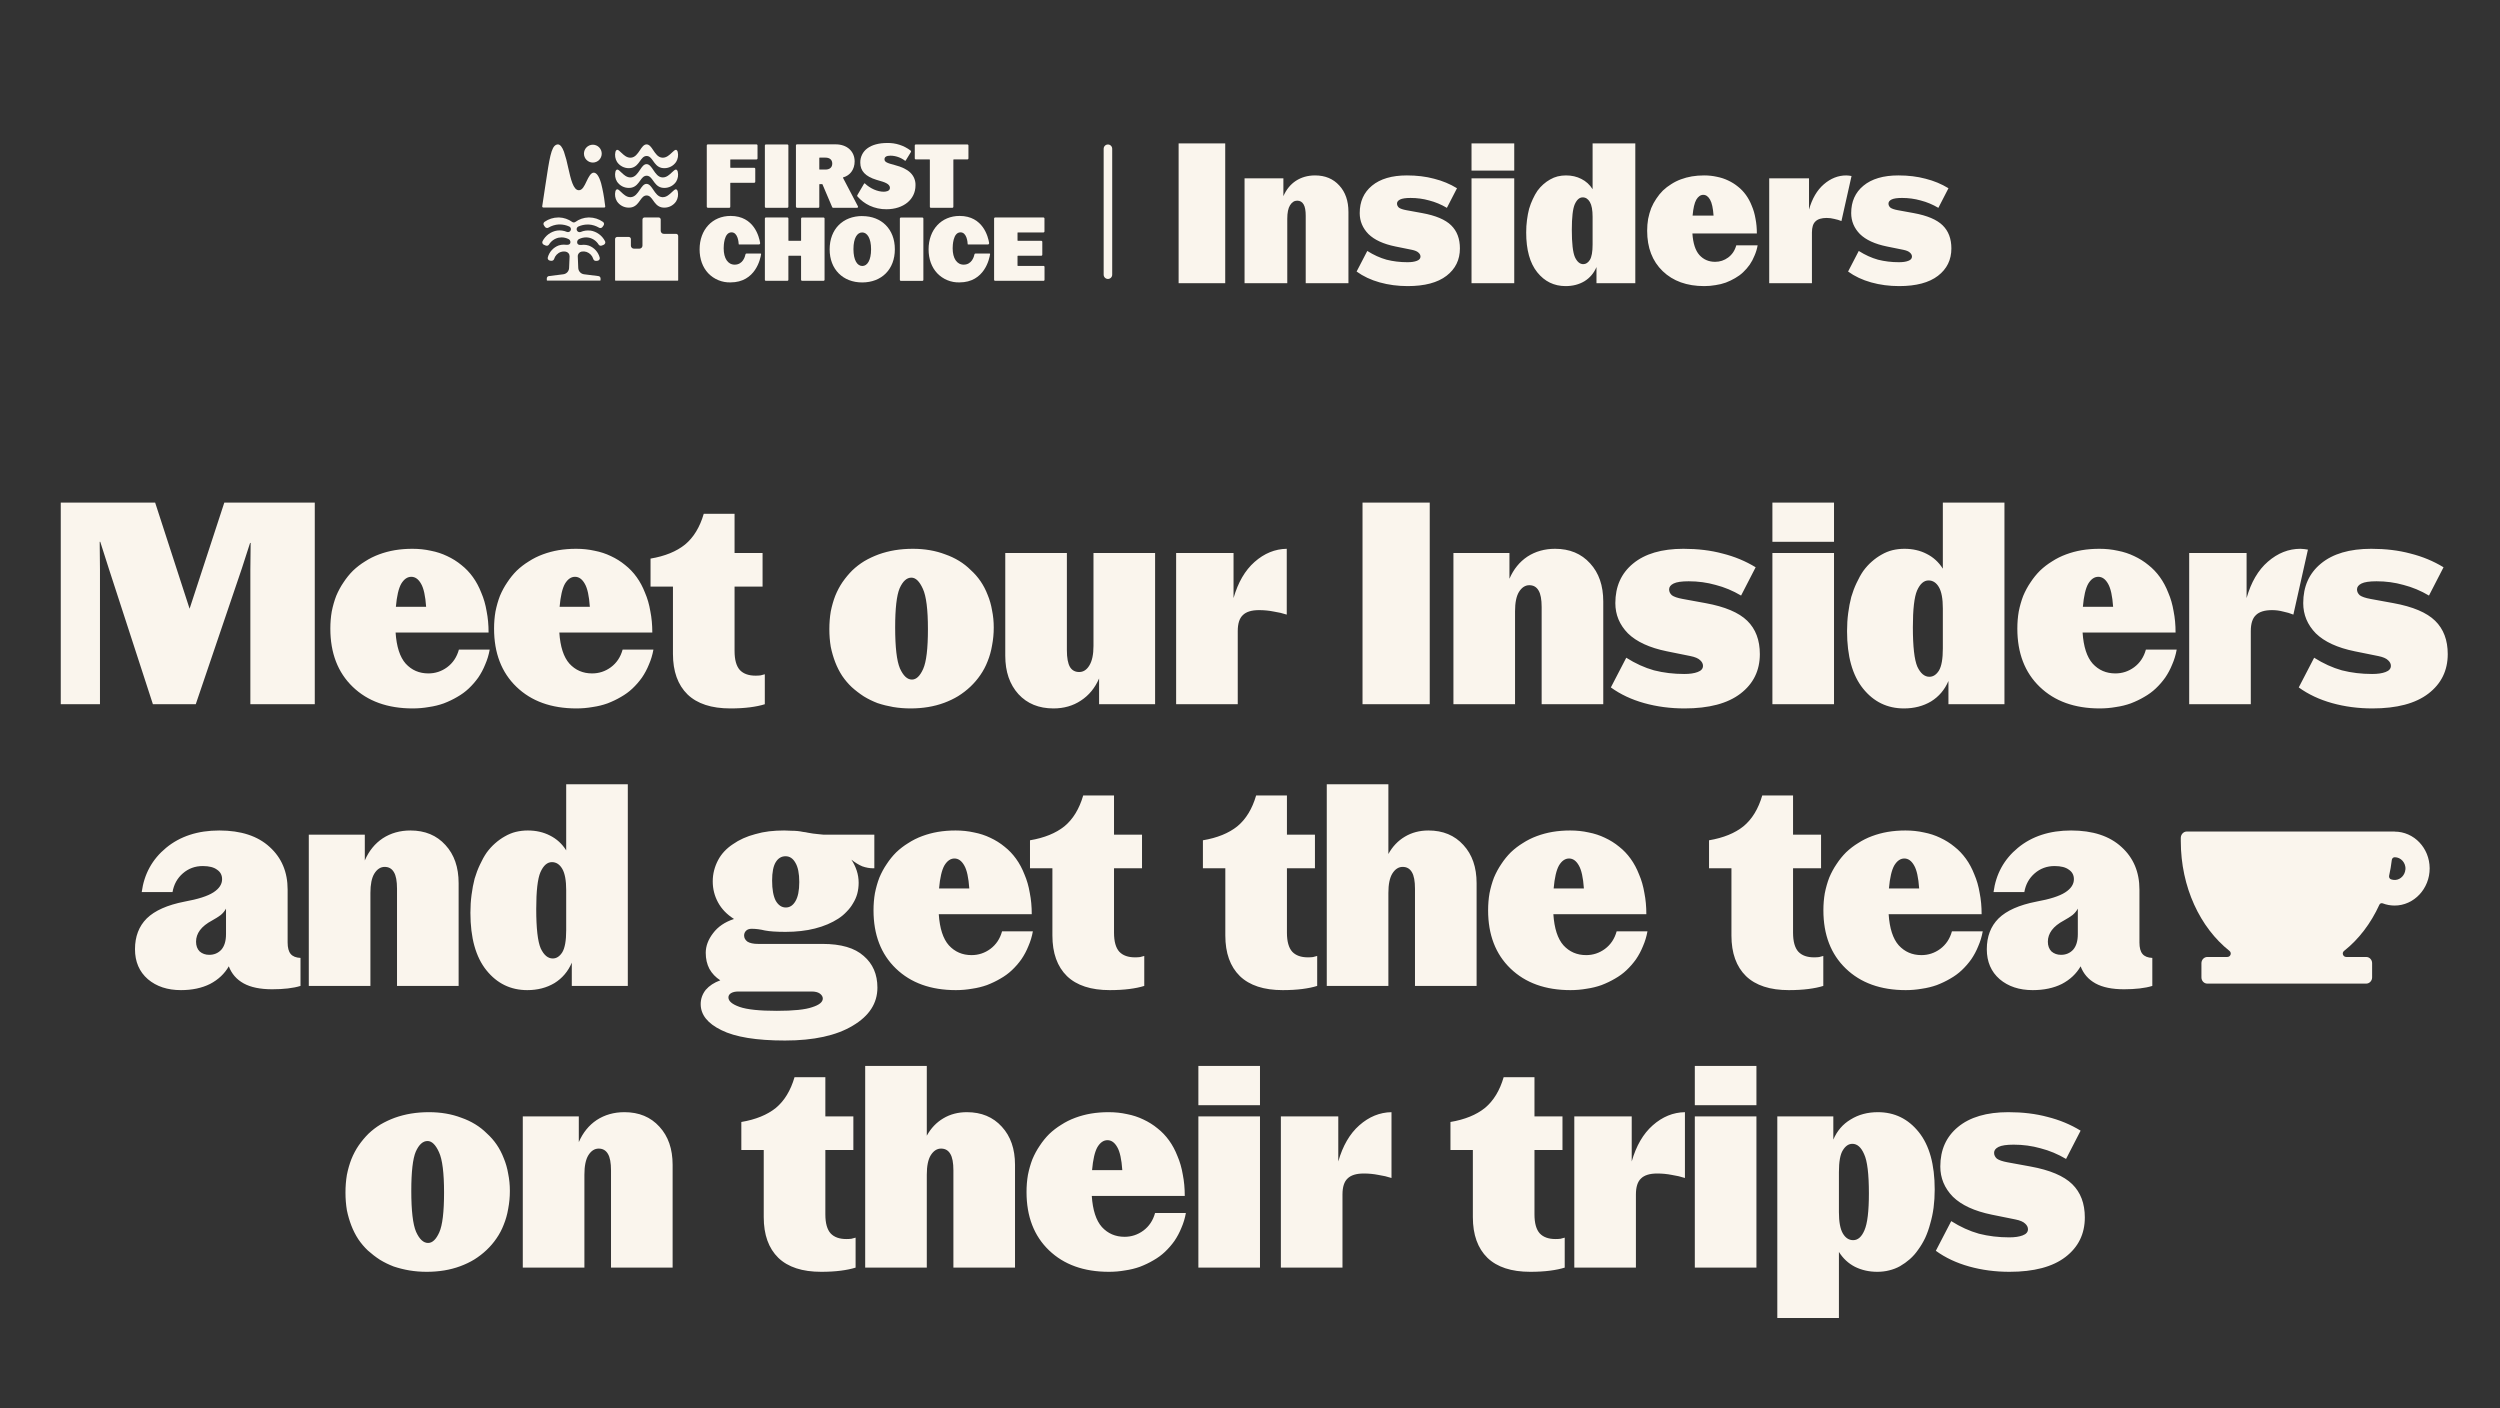 <?xml version="1.0" encoding="UTF-8"?> <svg xmlns="http://www.w3.org/2000/svg" width="355" height="200" viewBox="0 0 355 200" fill="none"><rect x="0" y="0" width="355" height="200" fill="#333333" stroke="none"/><path d="M8.628 100V71.367H22.03L26.922 86.439L31.853 71.367H44.698V100H35.551V80.911L35.591 77.094H35.511L34.358 80.673L27.797 100H21.712L15.468 80.792L14.236 76.934H14.156L14.196 80.911V100H8.628ZM58.601 100.597C55.048 100.597 52.212 99.576 50.09 97.534C47.97 95.493 46.909 92.736 46.909 89.263C46.909 88.414 46.975 87.606 47.108 86.837C47.267 86.041 47.479 85.299 47.744 84.61C48.036 83.92 48.38 83.284 48.778 82.701C49.176 82.091 49.627 81.534 50.13 81.031C50.66 80.527 51.23 80.09 51.84 79.718C52.45 79.321 53.113 78.989 53.829 78.724C54.544 78.459 55.287 78.26 56.056 78.128C56.851 77.995 57.686 77.929 58.561 77.929C59.489 77.929 60.364 78.022 61.186 78.207C62.008 78.366 62.776 78.618 63.492 78.963C64.235 79.307 64.911 79.731 65.52 80.235C66.13 80.713 66.674 81.282 67.151 81.945C67.628 82.608 68.026 83.35 68.344 84.172C68.689 84.968 68.941 85.843 69.1 86.797C69.285 87.725 69.378 88.732 69.378 89.819H56.175C56.308 91.834 56.785 93.306 57.607 94.234C58.455 95.162 59.529 95.626 60.828 95.626C61.809 95.626 62.697 95.334 63.492 94.751C64.314 94.141 64.871 93.306 65.163 92.245H69.537C69.404 92.988 69.192 93.69 68.901 94.353C68.636 95.016 68.304 95.639 67.907 96.222C67.509 96.779 67.058 97.296 66.555 97.773C66.077 98.224 65.534 98.621 64.924 98.966C64.341 99.311 63.705 99.616 63.015 99.881C62.352 100.119 61.65 100.292 60.907 100.398C60.165 100.53 59.396 100.597 58.601 100.597ZM58.402 81.906C57.845 81.906 57.368 82.237 56.97 82.9C56.599 83.562 56.347 84.65 56.215 86.161H60.51C60.404 84.623 60.165 83.536 59.794 82.9C59.423 82.237 58.959 81.906 58.402 81.906ZM81.85 100.597C78.297 100.597 75.46 99.576 73.339 97.534C71.218 95.493 70.158 92.736 70.158 89.263C70.158 88.414 70.224 87.606 70.357 86.837C70.516 86.041 70.728 85.299 70.993 84.61C71.285 83.92 71.629 83.284 72.027 82.701C72.425 82.091 72.875 81.534 73.379 81.031C73.909 80.527 74.479 80.09 75.089 79.718C75.699 79.321 76.362 78.989 77.078 78.724C77.793 78.459 78.536 78.26 79.305 78.128C80.1 77.995 80.935 77.929 81.81 77.929C82.738 77.929 83.613 78.022 84.435 78.207C85.257 78.366 86.025 78.618 86.741 78.963C87.484 79.307 88.159 79.731 88.769 80.235C89.379 80.713 89.923 81.282 90.4 81.945C90.877 82.608 91.275 83.35 91.593 84.172C91.938 84.968 92.189 85.843 92.348 86.797C92.534 87.725 92.627 88.732 92.627 89.819H79.424C79.556 91.834 80.034 93.306 80.856 94.234C81.704 95.162 82.778 95.626 84.077 95.626C85.058 95.626 85.946 95.334 86.741 94.751C87.563 94.141 88.12 93.306 88.411 92.245H92.786C92.653 92.988 92.441 93.69 92.15 94.353C91.885 95.016 91.553 95.639 91.155 96.222C90.758 96.779 90.307 97.296 89.803 97.773C89.326 98.224 88.783 98.621 88.173 98.966C87.59 99.311 86.953 99.616 86.264 99.881C85.601 100.119 84.898 100.292 84.156 100.398C83.414 100.53 82.645 100.597 81.85 100.597ZM81.651 81.906C81.094 81.906 80.617 82.237 80.219 82.9C79.848 83.562 79.596 84.65 79.464 86.161H83.758C83.653 84.623 83.414 83.536 83.043 82.9C82.671 82.237 82.208 81.906 81.651 81.906ZM103.711 100.597C101.034 100.597 99.005 99.934 97.627 98.608C96.248 97.256 95.559 95.334 95.559 92.842V83.297H92.377V79.321C94.419 78.976 96.049 78.313 97.269 77.332C98.488 76.325 99.376 74.867 99.933 72.958H104.308V78.525H108.285V83.297H104.308V92.444C104.308 93.69 104.56 94.591 105.063 95.148C105.567 95.678 106.309 95.944 107.29 95.944C107.555 95.944 107.794 95.93 108.006 95.904C108.245 95.851 108.444 95.798 108.603 95.745V100C108.019 100.186 107.317 100.331 106.495 100.437C105.673 100.543 104.745 100.597 103.711 100.597ZM129.3 100.597C128.452 100.597 127.63 100.53 126.835 100.398C126.066 100.265 125.324 100.08 124.608 99.841C123.918 99.576 123.269 99.258 122.659 98.886C122.049 98.489 121.479 98.051 120.949 97.574C120.445 97.097 119.995 96.567 119.597 95.983C119.199 95.374 118.868 94.724 118.603 94.035C118.338 93.346 118.126 92.616 117.967 91.847C117.834 91.052 117.768 90.217 117.768 89.342C117.768 88.467 117.834 87.632 117.967 86.837C118.126 86.041 118.338 85.299 118.603 84.61C118.894 83.894 119.239 83.244 119.637 82.661C120.061 82.051 120.525 81.495 121.029 80.991C121.559 80.487 122.129 80.05 122.739 79.678C123.375 79.307 124.051 78.989 124.767 78.724C125.509 78.459 126.278 78.26 127.073 78.128C127.895 77.995 128.744 77.929 129.619 77.929C130.467 77.929 131.276 77.995 132.044 78.128C132.813 78.26 133.542 78.459 134.232 78.724C134.921 78.963 135.571 79.268 136.18 79.639C136.79 80.01 137.347 80.447 137.851 80.951C138.381 81.428 138.845 81.959 139.242 82.542C139.64 83.125 139.972 83.761 140.237 84.451C140.528 85.14 140.74 85.882 140.873 86.678C141.032 87.447 141.112 88.255 141.112 89.104C141.112 89.978 141.032 90.827 140.873 91.649C140.74 92.444 140.528 93.2 140.237 93.915C139.972 94.605 139.627 95.254 139.203 95.864C138.805 96.447 138.341 96.991 137.811 97.495C137.281 97.998 136.697 98.449 136.061 98.847C135.451 99.218 134.788 99.536 134.073 99.801C133.357 100.066 132.601 100.265 131.806 100.398C131.01 100.53 130.175 100.597 129.3 100.597ZM129.499 96.5C130.109 96.5 130.639 95.997 131.09 94.989C131.541 93.982 131.766 92.099 131.766 89.342C131.766 86.558 131.527 84.65 131.05 83.616C130.573 82.555 130.029 82.025 129.42 82.025C128.757 82.025 128.2 82.529 127.749 83.536C127.325 84.543 127.113 86.399 127.113 89.104C127.113 91.914 127.339 93.849 127.789 94.91C128.266 95.97 128.836 96.5 129.499 96.5ZM149.588 100.597C147.52 100.597 145.863 99.921 144.617 98.568C143.371 97.19 142.748 95.374 142.748 93.12V78.525H151.497V92.325C151.497 93.412 151.642 94.207 151.934 94.711C152.226 95.188 152.663 95.427 153.246 95.427C153.83 95.427 154.307 95.122 154.678 94.512C155.076 93.876 155.275 92.948 155.275 91.728V78.525H164.024V100H156.07V96.341C155.487 97.694 154.625 98.741 153.485 99.483C152.371 100.225 151.072 100.597 149.588 100.597ZM182.719 87.274C182.162 87.089 181.539 86.943 180.85 86.837C180.187 86.704 179.498 86.638 178.782 86.638C177.722 86.638 176.953 86.876 176.476 87.354C175.998 87.805 175.76 88.56 175.76 89.621V100H167.011V78.525H175.163V84.928C175.8 82.701 176.794 80.991 178.146 79.798C179.524 78.578 181.049 77.955 182.719 77.929V87.274ZM193.478 100V71.367H203.023V100H193.478ZM206.387 100V78.525H214.341V82.184C214.924 80.832 215.773 79.785 216.886 79.042C218.026 78.3 219.339 77.929 220.823 77.929C222.891 77.929 224.548 78.618 225.794 79.997C227.04 81.349 227.663 83.152 227.663 85.405V100H218.914V86.201C218.914 85.114 218.768 84.331 218.477 83.854C218.185 83.35 217.748 83.099 217.165 83.099C216.581 83.099 216.091 83.417 215.693 84.053C215.322 84.663 215.136 85.578 215.136 86.797V100H206.387ZM239.201 100.597C237.186 100.597 235.277 100.345 233.474 99.841C231.671 99.337 230.094 98.595 228.742 97.614L230.929 93.398C232.228 94.22 233.54 94.817 234.866 95.188C236.218 95.533 237.65 95.705 239.161 95.705C239.956 95.705 240.593 95.612 241.07 95.427C241.574 95.241 241.825 94.95 241.825 94.552C241.825 94.26 241.693 93.995 241.428 93.756C241.163 93.491 240.699 93.293 240.036 93.16L236.695 92.484C234.23 91.98 232.387 91.132 231.168 89.939C229.974 88.719 229.378 87.287 229.378 85.644C229.378 83.284 230.213 81.415 231.883 80.036C233.58 78.631 235.966 77.929 239.042 77.929C241.083 77.929 242.939 78.154 244.609 78.605C246.306 79.029 247.87 79.678 249.302 80.553L247.234 84.57C246.067 83.881 244.861 83.377 243.615 83.059C242.395 82.714 241.123 82.542 239.797 82.542C238.79 82.542 238.074 82.648 237.65 82.86C237.226 83.072 237.013 83.35 237.013 83.695C237.013 84.013 237.146 84.292 237.411 84.53C237.703 84.742 238.206 84.915 238.922 85.047L242.183 85.644C244.941 86.147 246.916 86.983 248.109 88.149C249.302 89.316 249.898 90.893 249.898 92.882C249.898 95.215 248.984 97.084 247.154 98.489C245.325 99.894 242.674 100.597 239.201 100.597ZM251.681 76.934V71.367H260.43V76.934H251.681ZM251.681 100V78.525H260.43V100H251.681ZM270.355 100.597C267.995 100.597 266.06 99.655 264.549 97.773C263.038 95.891 262.282 93.173 262.282 89.621C262.282 88.719 262.335 87.871 262.441 87.075C262.547 86.254 262.693 85.485 262.879 84.769C263.091 84.053 263.342 83.39 263.634 82.78C263.926 82.144 264.244 81.574 264.589 81.07C264.96 80.567 265.357 80.129 265.782 79.758C266.232 79.36 266.696 79.029 267.173 78.764C267.677 78.472 268.194 78.26 268.724 78.128C269.281 77.995 269.851 77.929 270.434 77.929C271.601 77.929 272.648 78.167 273.576 78.645C274.531 79.122 275.299 79.824 275.883 80.752V71.367H284.632V100H276.678V96.699C276.148 97.945 275.326 98.913 274.212 99.602C273.099 100.265 271.813 100.597 270.355 100.597ZM273.974 96.103C274.504 96.103 274.955 95.811 275.326 95.228C275.697 94.618 275.883 93.571 275.883 92.086V86.399C275.883 85.021 275.697 84.013 275.326 83.377C274.955 82.741 274.464 82.422 273.854 82.422C273.192 82.422 272.648 82.9 272.224 83.854C271.826 84.782 271.627 86.519 271.627 89.064C271.627 91.821 271.84 93.69 272.264 94.671C272.714 95.626 273.284 96.103 273.974 96.103ZM298.154 100.597C294.601 100.597 291.764 99.576 289.643 97.534C287.522 95.493 286.462 92.736 286.462 89.263C286.462 88.414 286.528 87.606 286.661 86.837C286.82 86.041 287.032 85.299 287.297 84.61C287.589 83.92 287.933 83.284 288.331 82.701C288.729 82.091 289.179 81.534 289.683 81.031C290.213 80.527 290.783 80.09 291.393 79.718C292.003 79.321 292.666 78.989 293.382 78.724C294.097 78.459 294.84 78.26 295.609 78.128C296.404 77.995 297.239 77.929 298.114 77.929C299.042 77.929 299.917 78.022 300.739 78.207C301.561 78.366 302.329 78.618 303.045 78.963C303.788 79.307 304.464 79.731 305.073 80.235C305.683 80.713 306.227 81.282 306.704 81.945C307.181 82.608 307.579 83.35 307.897 84.172C308.242 84.968 308.493 85.843 308.652 86.797C308.838 87.725 308.931 88.732 308.931 89.819H295.728C295.86 91.834 296.338 93.306 297.16 94.234C298.008 95.162 299.082 95.626 300.381 95.626C301.362 95.626 302.25 95.334 303.045 94.751C303.867 94.141 304.424 93.306 304.715 92.245H309.09C308.957 92.988 308.745 93.69 308.454 94.353C308.189 95.016 307.857 95.639 307.459 96.222C307.062 96.779 306.611 97.296 306.107 97.773C305.63 98.224 305.087 98.621 304.477 98.966C303.894 99.311 303.257 99.616 302.568 99.881C301.905 100.119 301.203 100.292 300.46 100.398C299.718 100.53 298.949 100.597 298.154 100.597ZM297.955 81.906C297.398 81.906 296.921 82.237 296.523 82.9C296.152 83.562 295.9 84.65 295.768 86.161H300.063C299.957 84.623 299.718 83.536 299.347 82.9C298.976 82.237 298.512 81.906 297.955 81.906ZM325.658 87.274C325.207 87.089 324.717 86.943 324.186 86.837C323.683 86.704 323.166 86.638 322.635 86.638C321.575 86.638 320.806 86.876 320.329 87.354C319.852 87.805 319.613 88.56 319.613 89.621V100H310.864V78.525H319.016V84.928C319.653 82.674 320.66 80.951 322.039 79.758C323.444 78.538 324.982 77.929 326.652 77.929C326.837 77.929 327.023 77.942 327.209 77.969C327.394 77.995 327.567 78.022 327.726 78.048L325.658 87.274ZM336.881 100.597C334.866 100.597 332.957 100.345 331.154 99.841C329.352 99.337 327.774 98.595 326.422 97.614L328.609 93.398C329.908 94.22 331.221 94.817 332.546 95.188C333.898 95.533 335.33 95.705 336.841 95.705C337.637 95.705 338.273 95.612 338.75 95.427C339.254 95.241 339.506 94.95 339.506 94.552C339.506 94.26 339.373 93.995 339.108 93.756C338.843 93.491 338.379 93.293 337.716 93.16L334.376 92.484C331.91 91.98 330.067 91.132 328.848 89.939C327.655 88.719 327.058 87.287 327.058 85.644C327.058 83.284 327.893 81.415 329.564 80.036C331.26 78.631 333.646 77.929 336.722 77.929C338.763 77.929 340.619 78.154 342.289 78.605C343.986 79.029 345.55 79.678 346.982 80.553L344.914 84.57C343.748 83.881 342.541 83.377 341.295 83.059C340.076 82.714 338.803 82.542 337.477 82.542C336.47 82.542 335.754 82.648 335.33 82.86C334.906 83.072 334.694 83.35 334.694 83.695C334.694 84.013 334.826 84.292 335.091 84.53C335.383 84.742 335.887 84.915 336.603 85.047L339.864 85.644C342.621 86.147 344.596 86.983 345.789 88.149C346.982 89.316 347.579 90.893 347.579 92.882C347.579 95.215 346.664 97.084 344.835 98.489C343.005 99.894 340.354 100.597 336.881 100.597ZM25.691 140.597C23.782 140.597 22.218 140.08 20.998 139.046C19.779 137.985 19.169 136.567 19.169 134.79C19.169 132.988 19.726 131.529 20.839 130.416C21.979 129.302 23.769 128.507 26.208 128.03C28.117 127.685 29.482 127.248 30.304 126.717C31.126 126.187 31.537 125.564 31.537 124.848C31.537 124.265 31.298 123.814 30.821 123.496C30.37 123.152 29.694 122.979 28.793 122.979C27.706 122.979 26.765 123.324 25.97 124.013C25.174 124.703 24.684 125.591 24.498 126.678H20.124C20.468 124.106 21.622 122.012 23.583 120.394C25.572 118.751 28.09 117.929 31.139 117.929C34.215 117.929 36.601 118.711 38.298 120.275C39.994 121.813 40.843 123.828 40.843 126.32V133.836C40.843 134.578 40.989 135.122 41.28 135.466C41.572 135.811 42.036 135.997 42.672 136.023V140C42.168 140.159 41.572 140.278 40.883 140.358C40.193 140.437 39.451 140.477 38.656 140.477C36.959 140.477 35.607 140.199 34.599 139.642C33.592 139.085 32.889 138.277 32.491 137.216C31.882 138.277 30.994 139.112 29.827 139.722C28.66 140.305 27.282 140.597 25.691 140.597ZM29.708 135.586C30.397 135.586 30.967 135.347 31.418 134.87C31.868 134.366 32.094 133.624 32.094 132.643V129.024C31.908 129.369 31.656 129.674 31.338 129.939C31.02 130.177 30.622 130.429 30.145 130.694C29.35 131.118 28.767 131.582 28.395 132.086C28.024 132.59 27.839 133.133 27.839 133.717C27.839 134.3 28.011 134.764 28.356 135.109C28.727 135.427 29.177 135.586 29.708 135.586ZM43.849 140V118.525H51.802V122.184C52.386 120.832 53.234 119.785 54.347 119.042C55.487 118.3 56.8 117.929 58.284 117.929C60.352 117.929 62.009 118.618 63.255 119.997C64.501 121.349 65.125 123.152 65.125 125.405V140H56.376V126.2C56.376 125.113 56.23 124.331 55.938 123.854C55.647 123.35 55.209 123.099 54.626 123.099C54.042 123.099 53.552 123.417 53.154 124.053C52.783 124.663 52.598 125.577 52.598 126.797V140H43.849ZM74.872 140.597C72.513 140.597 70.577 139.655 69.066 137.773C67.555 135.891 66.799 133.173 66.799 129.621C66.799 128.719 66.853 127.871 66.959 127.075C67.065 126.254 67.21 125.485 67.396 124.769C67.608 124.053 67.86 123.39 68.152 122.78C68.443 122.144 68.761 121.574 69.106 121.07C69.477 120.567 69.875 120.129 70.299 119.758C70.75 119.36 71.214 119.029 71.691 118.764C72.195 118.472 72.712 118.26 73.242 118.128C73.799 117.995 74.369 117.929 74.952 117.929C76.118 117.929 77.166 118.167 78.094 118.645C79.048 119.122 79.817 119.824 80.4 120.752V111.367H89.149V140H81.195V136.699C80.665 137.945 79.843 138.913 78.73 139.602C77.616 140.265 76.331 140.597 74.872 140.597ZM78.491 136.103C79.022 136.103 79.472 135.811 79.843 135.228C80.215 134.618 80.4 133.571 80.4 132.086V126.399C80.4 125.021 80.215 124.013 79.843 123.377C79.472 122.741 78.982 122.423 78.372 122.423C77.709 122.423 77.166 122.9 76.742 123.854C76.344 124.782 76.145 126.519 76.145 129.064C76.145 131.821 76.357 133.69 76.781 134.671C77.232 135.626 77.802 136.103 78.491 136.103ZM111.469 147.755C107.413 147.755 104.404 147.264 102.442 146.283C100.48 145.329 99.499 144.096 99.499 142.585C99.499 141.843 99.738 141.167 100.215 140.557C100.719 139.973 101.408 139.523 102.283 139.205C101.62 138.78 101.103 138.237 100.732 137.574C100.387 136.911 100.215 136.156 100.215 135.307C100.215 134.353 100.56 133.425 101.249 132.524C101.938 131.596 102.932 130.92 104.231 130.495C103.224 129.859 102.468 129.077 101.965 128.149C101.461 127.221 101.209 126.227 101.209 125.167C101.209 124.61 101.275 124.08 101.408 123.576C101.54 123.072 101.726 122.595 101.965 122.144C102.203 121.693 102.495 121.283 102.84 120.911C103.211 120.514 103.622 120.169 104.072 119.877C104.523 119.559 105.014 119.281 105.544 119.042C106.074 118.804 106.644 118.605 107.254 118.446C107.89 118.26 108.54 118.128 109.202 118.048C109.892 117.968 110.608 117.929 111.35 117.929C111.721 117.929 112.066 117.942 112.384 117.968C112.702 117.968 112.994 117.982 113.259 118.008C113.524 118.035 113.776 118.075 114.014 118.128C114.28 118.154 114.518 118.194 114.73 118.247C114.969 118.273 115.207 118.313 115.446 118.366C115.685 118.393 115.923 118.419 116.162 118.446C116.427 118.472 116.692 118.499 116.957 118.525C117.222 118.525 117.514 118.525 117.832 118.525H124.155V123.297H123.996C123.492 123.297 122.975 123.205 122.445 123.019C121.942 122.807 121.425 122.489 120.894 122.065C121.212 122.542 121.464 123.059 121.65 123.616C121.835 124.172 121.928 124.756 121.928 125.365C121.928 125.896 121.862 126.413 121.729 126.916C121.597 127.394 121.398 127.844 121.133 128.268C120.894 128.693 120.589 129.09 120.218 129.461C119.874 129.833 119.476 130.164 119.025 130.456C118.574 130.747 118.071 131.012 117.514 131.251C116.957 131.49 116.361 131.688 115.724 131.848C115.115 132.007 114.452 132.126 113.736 132.205C113.047 132.285 112.318 132.325 111.549 132.325C110.25 132.325 109.269 132.258 108.606 132.126C107.943 131.967 107.32 131.887 106.737 131.887C106.392 131.887 106.127 131.98 105.941 132.166C105.756 132.351 105.663 132.577 105.663 132.842C105.663 133.186 105.822 133.478 106.14 133.717C106.485 133.929 106.989 134.035 107.652 134.035H116.798C119.423 134.035 121.371 134.605 122.644 135.745C123.943 136.858 124.593 138.356 124.593 140.239C124.593 142.466 123.426 144.268 121.093 145.647C118.76 147.052 115.552 147.755 111.469 147.755ZM111.589 128.865C112.145 128.865 112.596 128.573 112.941 127.99C113.312 127.38 113.497 126.466 113.497 125.246C113.497 124.026 113.312 123.112 112.941 122.502C112.596 121.892 112.132 121.587 111.549 121.587C110.966 121.587 110.502 121.866 110.157 122.423C109.812 122.979 109.64 123.854 109.64 125.047C109.64 126.293 109.812 127.248 110.157 127.911C110.528 128.547 111.005 128.865 111.589 128.865ZM110.316 143.539C112.676 143.539 114.346 143.367 115.327 143.022C116.334 142.704 116.838 142.293 116.838 141.79C116.838 141.524 116.692 141.286 116.4 141.074C116.135 140.888 115.751 140.795 115.247 140.795H104.828C104.404 140.795 104.059 140.875 103.794 141.034C103.555 141.193 103.436 141.392 103.436 141.63C103.436 142.161 103.966 142.611 105.027 142.983C106.087 143.354 107.85 143.539 110.316 143.539ZM135.731 140.597C132.179 140.597 129.342 139.576 127.221 137.534C125.1 135.493 124.04 132.736 124.04 129.263C124.04 128.414 124.106 127.606 124.239 126.837C124.398 126.041 124.61 125.299 124.875 124.61C125.166 123.92 125.511 123.284 125.909 122.701C126.306 122.091 126.757 121.534 127.261 121.031C127.791 120.527 128.361 120.089 128.971 119.718C129.581 119.321 130.244 118.989 130.959 118.724C131.675 118.459 132.417 118.26 133.186 118.128C133.982 117.995 134.817 117.929 135.692 117.929C136.62 117.929 137.495 118.022 138.316 118.207C139.138 118.366 139.907 118.618 140.623 118.963C141.365 119.307 142.041 119.732 142.651 120.235C143.261 120.712 143.804 121.283 144.282 121.945C144.759 122.608 145.157 123.35 145.475 124.172C145.819 124.968 146.071 125.843 146.23 126.797C146.416 127.725 146.509 128.732 146.509 129.819H133.306C133.438 131.834 133.915 133.306 134.737 134.234C135.586 135.162 136.659 135.626 137.959 135.626C138.939 135.626 139.828 135.334 140.623 134.751C141.445 134.141 142.002 133.306 142.293 132.245H146.668C146.535 132.988 146.323 133.69 146.031 134.353C145.766 135.016 145.435 135.639 145.037 136.222C144.64 136.779 144.189 137.296 143.685 137.773C143.208 138.224 142.664 138.621 142.055 138.966C141.471 139.311 140.835 139.616 140.146 139.881C139.483 140.119 138.78 140.292 138.038 140.398C137.296 140.53 136.527 140.597 135.731 140.597ZM135.533 121.906C134.976 121.906 134.499 122.237 134.101 122.9C133.73 123.563 133.478 124.65 133.345 126.161H137.64C137.534 124.623 137.296 123.536 136.925 122.9C136.553 122.237 136.089 121.906 135.533 121.906ZM157.593 140.597C154.915 140.597 152.887 139.934 151.509 138.608C150.13 137.256 149.441 135.334 149.441 132.842V123.297H146.259V119.321C148.301 118.976 149.931 118.313 151.151 117.332C152.37 116.325 153.258 114.867 153.815 112.958H158.19V118.525H162.166V123.297H158.19V132.444C158.19 133.69 158.441 134.592 158.945 135.148C159.449 135.679 160.191 135.944 161.172 135.944C161.437 135.944 161.676 135.93 161.888 135.904C162.127 135.851 162.325 135.798 162.485 135.745V140C161.901 140.186 161.199 140.331 160.377 140.437C159.555 140.543 158.627 140.597 157.593 140.597ZM182.148 140.597C179.471 140.597 177.442 139.934 176.064 138.608C174.685 137.256 173.996 135.334 173.996 132.842V123.297H170.814V119.321C172.856 118.976 174.486 118.313 175.706 117.332C176.925 116.325 177.814 114.867 178.37 112.958H182.745V118.525H186.722V123.297H182.745V132.444C182.745 133.69 182.997 134.592 183.5 135.148C184.004 135.679 184.746 135.944 185.727 135.944C185.993 135.944 186.231 135.93 186.443 135.904C186.682 135.851 186.881 135.798 187.04 135.745V140C186.456 140.186 185.754 140.331 184.932 140.437C184.11 140.543 183.182 140.597 182.148 140.597ZM188.401 140V111.367H197.15V121.269C197.733 120.209 198.515 119.387 199.496 118.804C200.477 118.22 201.591 117.929 202.837 117.929C204.905 117.929 206.562 118.618 207.808 119.997C209.054 121.349 209.677 123.152 209.677 125.405V140H200.928V126.2C200.928 125.113 200.782 124.331 200.49 123.854C200.199 123.35 199.761 123.099 199.178 123.099C198.595 123.099 198.104 123.417 197.707 124.053C197.335 124.663 197.15 125.577 197.15 126.797V140H188.401ZM223.004 140.597C219.451 140.597 216.614 139.576 214.493 137.534C212.372 135.493 211.312 132.736 211.312 129.263C211.312 128.414 211.378 127.606 211.511 126.837C211.67 126.041 211.882 125.299 212.147 124.61C212.439 123.92 212.783 123.284 213.181 122.701C213.579 122.091 214.029 121.534 214.533 121.031C215.063 120.527 215.633 120.089 216.243 119.718C216.853 119.321 217.516 118.989 218.232 118.724C218.947 118.459 219.69 118.26 220.459 118.128C221.254 117.995 222.089 117.929 222.964 117.929C223.892 117.929 224.767 118.022 225.589 118.207C226.411 118.366 227.179 118.618 227.895 118.963C228.638 119.307 229.314 119.732 229.923 120.235C230.533 120.712 231.077 121.283 231.554 121.945C232.031 122.608 232.429 123.35 232.747 124.172C233.092 124.968 233.343 125.843 233.502 126.797C233.688 127.725 233.781 128.732 233.781 129.819H220.578C220.71 131.834 221.188 133.306 222.01 134.234C222.858 135.162 223.932 135.626 225.231 135.626C226.212 135.626 227.1 135.334 227.895 134.751C228.717 134.141 229.274 133.306 229.565 132.245H233.94C233.807 132.988 233.595 133.69 233.304 134.353C233.039 135.016 232.707 135.639 232.309 136.222C231.912 136.779 231.461 137.296 230.957 137.773C230.48 138.224 229.937 138.621 229.327 138.966C228.744 139.311 228.107 139.616 227.418 139.881C226.755 140.119 226.053 140.292 225.31 140.398C224.568 140.53 223.799 140.597 223.004 140.597ZM222.805 121.906C222.248 121.906 221.771 122.237 221.373 122.9C221.002 123.563 220.75 124.65 220.618 126.161H224.913C224.807 124.623 224.568 123.536 224.197 122.9C223.826 122.237 223.362 121.906 222.805 121.906ZM254.017 140.597C251.339 140.597 249.311 139.934 247.932 138.608C246.553 137.256 245.864 135.334 245.864 132.842V123.297H242.683V119.321C244.724 118.976 246.355 118.313 247.574 117.332C248.794 116.325 249.682 114.867 250.239 112.958H254.613V118.525H258.59V123.297H254.613V132.444C254.613 133.69 254.865 134.592 255.369 135.148C255.872 135.679 256.615 135.944 257.596 135.944C257.861 135.944 258.099 135.93 258.312 135.904C258.55 135.851 258.749 135.798 258.908 135.745V140C258.325 140.186 257.622 140.331 256.8 140.437C255.978 140.543 255.051 140.597 254.017 140.597ZM270.614 140.597C267.061 140.597 264.224 139.576 262.103 137.534C259.982 135.493 258.922 132.736 258.922 129.263C258.922 128.414 258.988 127.606 259.121 126.837C259.28 126.041 259.492 125.299 259.757 124.61C260.049 123.92 260.393 123.284 260.791 122.701C261.189 122.091 261.639 121.534 262.143 121.031C262.673 120.527 263.243 120.089 263.853 119.718C264.463 119.321 265.126 118.989 265.841 118.724C266.557 118.459 267.3 118.26 268.068 118.128C268.864 117.995 269.699 117.929 270.574 117.929C271.502 117.929 272.377 118.022 273.198 118.207C274.02 118.366 274.789 118.618 275.505 118.963C276.247 119.307 276.923 119.732 277.533 120.235C278.143 120.712 278.686 121.283 279.164 121.945C279.641 122.608 280.039 123.35 280.357 124.172C280.701 124.968 280.953 125.843 281.112 126.797C281.298 127.725 281.391 128.732 281.391 129.819H268.188C268.32 131.834 268.797 133.306 269.619 134.234C270.468 135.162 271.541 135.626 272.841 135.626C273.822 135.626 274.71 135.334 275.505 134.751C276.327 134.141 276.884 133.306 277.175 132.245H281.55C281.417 132.988 281.205 133.69 280.913 134.353C280.648 135.016 280.317 135.639 279.919 136.222C279.522 136.779 279.071 137.296 278.567 137.773C278.09 138.224 277.546 138.621 276.937 138.966C276.353 139.311 275.717 139.616 275.028 139.881C274.365 140.119 273.662 140.292 272.92 140.398C272.178 140.53 271.409 140.597 270.614 140.597ZM270.415 121.906C269.858 121.906 269.381 122.237 268.983 122.9C268.612 123.563 268.36 124.65 268.227 126.161H272.522C272.416 124.623 272.178 123.536 271.807 122.9C271.435 122.237 270.971 121.906 270.415 121.906ZM288.648 140.597C286.739 140.597 285.175 140.08 283.955 139.046C282.736 137.985 282.126 136.567 282.126 134.79C282.126 132.988 282.683 131.529 283.796 130.416C284.936 129.302 286.726 128.507 289.165 128.03C291.074 127.685 292.439 127.248 293.261 126.717C294.083 126.187 294.494 125.564 294.494 124.848C294.494 124.265 294.255 123.814 293.778 123.496C293.327 123.152 292.651 122.979 291.75 122.979C290.663 122.979 289.722 123.324 288.926 124.013C288.131 124.703 287.641 125.591 287.455 126.678H283.081C283.425 124.106 284.578 122.012 286.54 120.394C288.529 118.751 291.047 117.929 294.096 117.929C297.172 117.929 299.558 118.711 301.255 120.275C302.951 121.813 303.8 123.828 303.8 126.32V133.836C303.8 134.578 303.945 135.122 304.237 135.466C304.529 135.811 304.993 135.997 305.629 136.023V140C305.125 140.159 304.529 140.278 303.839 140.358C303.15 140.437 302.408 140.477 301.612 140.477C299.916 140.477 298.564 140.199 297.556 139.642C296.549 139.085 295.846 138.277 295.448 137.216C294.839 138.277 293.95 139.112 292.784 139.722C291.617 140.305 290.239 140.597 288.648 140.597ZM292.665 135.586C293.354 135.586 293.924 135.347 294.375 134.87C294.825 134.366 295.051 133.624 295.051 132.643V129.024C294.865 129.369 294.613 129.674 294.295 129.939C293.977 130.177 293.579 130.429 293.102 130.694C292.307 131.118 291.723 131.582 291.352 132.086C290.981 132.59 290.796 133.133 290.796 133.717C290.796 134.3 290.968 134.764 291.312 135.109C291.684 135.427 292.134 135.586 292.665 135.586ZM60.59 180.597C59.742 180.597 58.92 180.53 58.125 180.398C57.356 180.265 56.613 180.08 55.898 179.841C55.208 179.576 54.559 179.258 53.949 178.886C53.339 178.489 52.769 178.051 52.239 177.574C51.735 177.097 51.285 176.567 50.887 175.983C50.489 175.374 50.158 174.724 49.893 174.035C49.627 173.345 49.415 172.616 49.256 171.848C49.124 171.052 49.057 170.217 49.057 169.342C49.057 168.467 49.124 167.632 49.256 166.837C49.415 166.041 49.627 165.299 49.893 164.61C50.184 163.894 50.529 163.244 50.927 162.661C51.351 162.051 51.815 161.495 52.319 160.991C52.849 160.487 53.419 160.05 54.029 159.679C54.665 159.307 55.341 158.989 56.057 158.724C56.799 158.459 57.568 158.26 58.363 158.128C59.185 157.995 60.033 157.929 60.908 157.929C61.757 157.929 62.565 157.995 63.334 158.128C64.103 158.26 64.832 158.459 65.522 158.724C66.211 158.963 66.86 159.268 67.47 159.639C68.08 160.01 68.637 160.447 69.14 160.951C69.671 161.428 70.135 161.959 70.532 162.542C70.93 163.125 71.261 163.761 71.526 164.451C71.818 165.14 72.03 165.882 72.163 166.678C72.322 167.447 72.401 168.255 72.401 169.104C72.401 169.978 72.322 170.827 72.163 171.649C72.03 172.444 71.818 173.2 71.526 173.915C71.261 174.605 70.917 175.254 70.493 175.864C70.095 176.447 69.631 176.991 69.101 177.495C68.57 177.998 67.987 178.449 67.351 178.847C66.741 179.218 66.078 179.536 65.362 179.801C64.647 180.066 63.891 180.265 63.096 180.398C62.3 180.53 61.465 180.597 60.59 180.597ZM60.789 176.5C61.399 176.5 61.929 175.997 62.38 174.989C62.831 173.982 63.056 172.099 63.056 169.342C63.056 166.558 62.817 164.65 62.34 163.616C61.863 162.555 61.319 162.025 60.709 162.025C60.047 162.025 59.49 162.529 59.039 163.536C58.615 164.543 58.403 166.399 58.403 169.104C58.403 171.914 58.628 173.849 59.079 174.91C59.556 175.97 60.126 176.5 60.789 176.5ZM74.236 180V158.525H82.19V162.184C82.773 160.832 83.621 159.785 84.735 159.042C85.875 158.3 87.187 157.929 88.672 157.929C90.74 157.929 92.397 158.618 93.643 159.997C94.889 161.349 95.512 163.152 95.512 165.405V180H86.763V166.2C86.763 165.113 86.617 164.331 86.326 163.854C86.034 163.35 85.597 163.099 85.013 163.099C84.43 163.099 83.94 163.417 83.542 164.053C83.171 164.663 82.985 165.577 82.985 166.797V180H74.236ZM116.603 180.597C113.925 180.597 111.897 179.934 110.519 178.608C109.14 177.256 108.451 175.334 108.451 172.842V163.297H105.269V159.321C107.311 158.976 108.941 158.313 110.161 157.332C111.38 156.325 112.268 154.867 112.825 152.958H117.2V158.525H121.177V163.297H117.2V172.444C117.2 173.69 117.452 174.592 117.955 175.148C118.459 175.679 119.201 175.944 120.182 175.944C120.447 175.944 120.686 175.93 120.898 175.904C121.137 175.851 121.336 175.798 121.495 175.745V180C120.911 180.186 120.209 180.331 119.387 180.437C118.565 180.543 117.637 180.597 116.603 180.597ZM122.856 180V151.367H131.605V161.269C132.188 160.209 132.97 159.387 133.951 158.804C134.932 158.22 136.046 157.929 137.292 157.929C139.36 157.929 141.017 158.618 142.263 159.997C143.509 161.349 144.132 163.152 144.132 165.405V180H135.383V166.2C135.383 165.113 135.237 164.331 134.945 163.854C134.654 163.35 134.216 163.099 133.633 163.099C133.05 163.099 132.559 163.417 132.162 164.053C131.79 164.663 131.605 165.577 131.605 166.797V180H122.856ZM157.459 180.597C153.906 180.597 151.069 179.576 148.948 177.534C146.827 175.493 145.767 172.736 145.767 169.263C145.767 168.414 145.833 167.606 145.966 166.837C146.125 166.041 146.337 165.299 146.602 164.61C146.894 163.92 147.238 163.284 147.636 162.701C148.034 162.091 148.484 161.534 148.988 161.031C149.518 160.527 150.088 160.089 150.698 159.718C151.308 159.321 151.971 158.989 152.687 158.724C153.402 158.459 154.145 158.26 154.914 158.128C155.709 157.995 156.544 157.929 157.419 157.929C158.347 157.929 159.222 158.022 160.044 158.207C160.865 158.366 161.634 158.618 162.35 158.963C163.092 159.307 163.769 159.732 164.378 160.235C164.988 160.712 165.532 161.283 166.009 161.945C166.486 162.608 166.884 163.35 167.202 164.172C167.547 164.968 167.798 165.843 167.957 166.797C168.143 167.725 168.236 168.732 168.236 169.819H155.033C155.165 171.834 155.643 173.306 156.464 174.234C157.313 175.162 158.387 175.626 159.686 175.626C160.667 175.626 161.555 175.334 162.35 174.751C163.172 174.141 163.729 173.306 164.02 172.245H168.395C168.262 172.988 168.05 173.69 167.759 174.353C167.493 175.016 167.162 175.639 166.764 176.222C166.367 176.779 165.916 177.296 165.412 177.773C164.935 178.224 164.392 178.621 163.782 178.966C163.199 179.311 162.562 179.616 161.873 179.881C161.21 180.119 160.508 180.292 159.765 180.398C159.023 180.53 158.254 180.597 157.459 180.597ZM157.26 161.906C156.703 161.906 156.226 162.237 155.828 162.9C155.457 163.563 155.205 164.65 155.073 166.161H159.368C159.262 164.623 159.023 163.536 158.652 162.9C158.281 162.237 157.817 161.906 157.26 161.906ZM170.169 156.935V151.367H178.918V156.935H170.169ZM170.169 180V158.525H178.918V180H170.169ZM197.592 167.274C197.035 167.089 196.412 166.943 195.723 166.837C195.06 166.704 194.371 166.638 193.655 166.638C192.594 166.638 191.825 166.877 191.348 167.354C190.871 167.804 190.632 168.56 190.632 169.621V180H181.883V158.525H190.036V164.928C190.672 162.701 191.666 160.991 193.018 159.798C194.397 158.578 195.922 157.955 197.592 157.929V167.274ZM217.299 180.597C214.621 180.597 212.593 179.934 211.214 178.608C209.836 177.256 209.146 175.334 209.146 172.842V163.297H205.965V159.321C208.006 158.976 209.637 158.313 210.856 157.332C212.076 156.325 212.964 154.867 213.521 152.958H217.895V158.525H221.872V163.297H217.895V172.444C217.895 173.69 218.147 174.592 218.651 175.148C219.155 175.679 219.897 175.944 220.878 175.944C221.143 175.944 221.382 175.93 221.594 175.904C221.832 175.851 222.031 175.798 222.19 175.745V180C221.607 180.186 220.904 180.331 220.082 180.437C219.261 180.543 218.333 180.597 217.299 180.597ZM239.26 167.274C238.703 167.089 238.08 166.943 237.391 166.837C236.728 166.704 236.038 166.638 235.323 166.638C234.262 166.638 233.493 166.877 233.016 167.354C232.539 167.804 232.3 168.56 232.3 169.621V180H223.551V158.525H231.704V164.928C232.34 162.701 233.334 160.991 234.686 159.798C236.065 158.578 237.589 157.955 239.26 157.929V167.274ZM240.664 156.935V151.367H249.413V156.935H240.664ZM240.664 180V158.525H249.413V180H240.664ZM252.378 187.158V158.525H260.332V161.826C260.862 160.58 261.684 159.625 262.798 158.963C263.911 158.273 265.197 157.929 266.655 157.929C269.015 157.929 270.95 158.87 272.461 160.752C273.973 162.635 274.728 165.352 274.728 168.905C274.728 169.806 274.675 170.668 274.569 171.49C274.463 172.285 274.304 173.041 274.092 173.756C273.906 174.472 273.668 175.148 273.376 175.785C273.084 176.394 272.753 176.951 272.382 177.455C272.037 177.959 271.639 178.409 271.189 178.807C270.765 179.178 270.301 179.51 269.797 179.801C269.32 180.066 268.803 180.265 268.246 180.398C267.716 180.53 267.159 180.597 266.576 180.597C265.409 180.597 264.349 180.358 263.394 179.881C262.466 179.403 261.711 178.701 261.127 177.773V187.158H252.378ZM263.156 176.103C263.818 176.103 264.349 175.639 264.746 174.711C265.171 173.756 265.383 172.007 265.383 169.461C265.383 166.704 265.157 164.848 264.707 163.894C264.282 162.913 263.726 162.423 263.036 162.423C262.506 162.423 262.055 162.727 261.684 163.337C261.313 163.92 261.127 164.954 261.127 166.439V172.126C261.127 173.505 261.313 174.512 261.684 175.148C262.055 175.785 262.546 176.103 263.156 176.103ZM285.347 180.597C283.332 180.597 281.423 180.345 279.621 179.841C277.818 179.337 276.24 178.595 274.888 177.614L277.075 173.399C278.374 174.22 279.687 174.817 281.012 175.188C282.365 175.533 283.796 175.705 285.307 175.705C286.103 175.705 286.739 175.612 287.216 175.427C287.72 175.241 287.972 174.949 287.972 174.552C287.972 174.26 287.839 173.995 287.574 173.756C287.309 173.491 286.845 173.292 286.182 173.16L282.842 172.484C280.376 171.98 278.534 171.132 277.314 169.939C276.121 168.719 275.524 167.287 275.524 165.644C275.524 163.284 276.36 161.415 278.03 160.036C279.727 158.631 282.113 157.929 285.188 157.929C287.229 157.929 289.085 158.154 290.756 158.605C292.452 159.029 294.017 159.679 295.448 160.553L293.38 164.57C292.214 163.881 291.007 163.377 289.761 163.059C288.542 162.714 287.269 162.542 285.944 162.542C284.936 162.542 284.22 162.648 283.796 162.86C283.372 163.072 283.16 163.35 283.16 163.695C283.16 164.013 283.292 164.292 283.558 164.53C283.849 164.742 284.353 164.915 285.069 165.047L288.33 165.644C291.087 166.147 293.062 166.983 294.255 168.149C295.448 169.316 296.045 170.893 296.045 172.882C296.045 175.215 295.13 177.084 293.301 178.489C291.471 179.894 288.82 180.597 285.347 180.597Z" fill="#FAF5ED"></path><g clip-path="url(#clip0_14_47)"><g clip-path="url(#clip1_14_47)"><path d="M340.035 118.075C339.932 118.075 339.829 118.075 339.741 118.075H310.527C310.07 118.075 309.687 118.471 309.673 118.954C309.673 119.116 309.673 119.292 309.673 119.453C309.673 125.978 312.426 131.726 316.579 135.025C316.947 135.318 316.74 135.89 316.269 135.89H313.442C312.986 135.89 312.603 136.286 312.603 136.77V138.793C312.603 139.277 312.971 139.673 313.442 139.673H336C336.457 139.673 336.84 139.277 336.84 138.793V136.77C336.84 136.286 336.472 135.89 336 135.89H333.173C332.702 135.89 332.496 135.303 332.864 135.025C334.94 133.383 336.663 131.125 337.871 128.471C337.959 128.28 338.165 128.207 338.356 128.28C338.887 128.485 339.446 128.588 340.035 128.588C342.774 128.588 345.027 126.198 345.012 123.295C344.997 120.406 342.774 118.089 340.035 118.089V118.075ZM341.566 123.456C341.508 124.248 340.904 124.893 340.153 124.952C339.932 124.966 339.711 124.937 339.52 124.864C339.314 124.79 339.21 124.57 339.255 124.35C339.417 123.617 339.549 122.869 339.637 122.107C339.667 121.887 339.844 121.726 340.05 121.726C340.933 121.726 341.64 122.518 341.581 123.471L341.566 123.456Z" fill="#FAF5ED"></path></g></g><g clip-path="url(#clip2_14_47)"><path d="M148.165 37.761H144.544C144.529 37.761 144.515 37.755 144.505 37.745C144.494 37.734 144.488 37.72 144.488 37.705V36.373C144.489 36.358 144.495 36.344 144.505 36.334C144.516 36.324 144.53 36.317 144.544 36.317H147.859C147.898 36.317 147.936 36.301 147.963 36.274C147.991 36.246 148.007 36.209 148.007 36.169V34.341C148.007 34.302 147.991 34.264 147.963 34.237C147.936 34.209 147.898 34.193 147.859 34.193H144.544C144.529 34.193 144.515 34.188 144.505 34.177C144.494 34.167 144.488 34.152 144.488 34.138V33.062C144.488 33.048 144.494 33.033 144.505 33.023C144.515 33.012 144.529 33.007 144.544 33.007H148.167C148.206 33.007 148.244 32.991 148.271 32.963C148.299 32.936 148.314 32.898 148.314 32.859V31.031C148.315 31.011 148.311 30.992 148.304 30.974C148.296 30.956 148.286 30.939 148.272 30.926C148.258 30.912 148.242 30.901 148.224 30.894C148.206 30.886 148.186 30.883 148.167 30.883H141.309C141.27 30.883 141.233 30.899 141.205 30.926C141.178 30.954 141.162 30.991 141.162 31.031V39.73C141.162 39.769 141.178 39.807 141.205 39.834C141.233 39.862 141.27 39.878 141.309 39.878H148.176C148.195 39.878 148.215 39.874 148.233 39.867C148.251 39.86 148.267 39.849 148.281 39.835C148.294 39.821 148.305 39.805 148.313 39.787C148.32 39.769 148.323 39.749 148.323 39.73V37.902C148.323 37.862 148.308 37.825 148.28 37.797C148.252 37.77 148.215 37.754 148.176 37.754" fill="#FAF5ED"></path><path d="M108.759 29.509H111.802C111.841 29.508 111.878 29.492 111.905 29.465C111.933 29.437 111.949 29.4 111.949 29.361V20.66C111.949 20.62 111.933 20.583 111.905 20.556C111.878 20.528 111.841 20.512 111.802 20.512H108.759C108.739 20.512 108.72 20.516 108.702 20.523C108.685 20.531 108.668 20.541 108.655 20.555C108.641 20.569 108.63 20.585 108.623 20.603C108.615 20.621 108.612 20.64 108.612 20.66V29.361C108.612 29.381 108.615 29.4 108.623 29.418C108.63 29.436 108.641 29.452 108.655 29.465C108.668 29.479 108.685 29.49 108.702 29.497C108.72 29.505 108.739 29.509 108.759 29.509Z" fill="#FAF5ED"></path><path d="M116.945 30.89H113.902C113.863 30.89 113.826 30.905 113.798 30.933C113.77 30.961 113.755 30.998 113.755 31.037V34.138C113.755 34.152 113.749 34.167 113.739 34.177C113.728 34.188 113.714 34.193 113.699 34.193H112.009C111.995 34.193 111.98 34.188 111.97 34.177C111.959 34.167 111.954 34.152 111.954 34.138V31.031C111.954 31.011 111.95 30.992 111.942 30.974C111.935 30.956 111.924 30.94 111.91 30.926C111.897 30.913 111.881 30.902 111.863 30.894C111.845 30.887 111.826 30.883 111.806 30.883H108.759C108.739 30.883 108.72 30.886 108.702 30.894C108.684 30.901 108.668 30.912 108.654 30.926C108.64 30.939 108.629 30.956 108.622 30.974C108.615 30.992 108.611 31.011 108.612 31.031V39.73C108.611 39.749 108.615 39.769 108.622 39.787C108.629 39.805 108.64 39.821 108.654 39.835C108.668 39.849 108.684 39.86 108.702 39.867C108.72 39.874 108.739 39.878 108.759 39.878H111.802C111.821 39.878 111.84 39.874 111.858 39.866C111.876 39.859 111.892 39.848 111.906 39.834C111.92 39.821 111.931 39.804 111.938 39.786C111.945 39.769 111.949 39.749 111.949 39.73V36.373C111.949 36.358 111.955 36.344 111.965 36.333C111.976 36.323 111.99 36.317 112.005 36.317H113.695C113.71 36.317 113.724 36.323 113.734 36.333C113.745 36.344 113.751 36.358 113.751 36.373V39.726C113.751 39.765 113.766 39.802 113.794 39.83C113.821 39.858 113.859 39.873 113.898 39.873H116.941C116.98 39.873 117.017 39.858 117.045 39.83C117.073 39.802 117.088 39.765 117.088 39.726V31.037C117.088 30.998 117.073 30.961 117.045 30.933C117.017 30.905 116.98 30.89 116.941 30.89" fill="#FAF5ED"></path><path d="M130.047 22.637H131.984C131.999 22.638 132.013 22.644 132.024 22.655C132.034 22.666 132.04 22.68 132.04 22.695V29.361C132.039 29.38 132.043 29.4 132.05 29.418C132.058 29.436 132.068 29.452 132.082 29.466C132.096 29.48 132.112 29.491 132.13 29.498C132.148 29.505 132.167 29.509 132.187 29.509H135.23C135.269 29.509 135.307 29.493 135.334 29.465C135.362 29.438 135.377 29.4 135.377 29.361V22.695C135.377 22.68 135.383 22.666 135.393 22.655C135.404 22.644 135.418 22.638 135.433 22.637H137.37C137.39 22.638 137.409 22.634 137.427 22.627C137.445 22.619 137.461 22.609 137.475 22.595C137.489 22.581 137.5 22.565 137.507 22.547C137.514 22.529 137.518 22.509 137.518 22.49V20.659C137.518 20.62 137.502 20.583 137.474 20.555C137.447 20.527 137.409 20.512 137.37 20.512H130.047C130.007 20.512 129.97 20.527 129.942 20.555C129.914 20.582 129.898 20.62 129.897 20.659V22.49C129.897 22.509 129.901 22.529 129.909 22.547C129.916 22.565 129.927 22.581 129.941 22.595C129.955 22.609 129.971 22.619 129.99 22.627C130.008 22.634 130.027 22.638 130.047 22.637Z" fill="#FAF5ED"></path><path d="M100.51 29.509H103.553C103.592 29.509 103.629 29.493 103.657 29.465C103.684 29.438 103.7 29.401 103.7 29.362V26.009C103.7 25.994 103.706 25.98 103.717 25.97C103.727 25.959 103.741 25.953 103.756 25.953H107.1C107.139 25.953 107.176 25.937 107.204 25.909C107.231 25.882 107.247 25.845 107.247 25.806V23.975C107.247 23.936 107.232 23.898 107.204 23.871C107.177 23.843 107.139 23.827 107.1 23.827H103.756C103.741 23.827 103.727 23.822 103.717 23.811C103.706 23.801 103.7 23.786 103.7 23.771V22.696C103.7 22.682 103.706 22.667 103.717 22.657C103.727 22.646 103.741 22.64 103.756 22.64H107.421C107.46 22.64 107.497 22.624 107.525 22.597C107.552 22.569 107.568 22.532 107.568 22.493V20.662C107.57 20.642 107.567 20.622 107.56 20.603C107.553 20.584 107.542 20.566 107.529 20.551C107.515 20.537 107.498 20.525 107.48 20.517C107.461 20.508 107.441 20.504 107.421 20.504H100.51C100.471 20.504 100.434 20.52 100.407 20.547C100.379 20.575 100.363 20.612 100.363 20.651V29.353C100.363 29.392 100.379 29.429 100.407 29.457C100.434 29.484 100.471 29.5 100.51 29.5" fill="#FAF5ED"></path><path d="M116.34 22.438C116.34 22.423 116.346 22.409 116.357 22.398C116.367 22.387 116.381 22.382 116.396 22.382H117.21C117.807 22.382 118.18 22.681 118.18 23.231C118.18 23.781 117.807 24.078 117.21 24.078H116.396C116.381 24.078 116.367 24.072 116.357 24.062C116.346 24.051 116.34 24.037 116.34 24.022V22.438ZM113.15 29.51H116.191C116.211 29.51 116.23 29.506 116.248 29.499C116.266 29.492 116.283 29.481 116.297 29.467C116.31 29.454 116.321 29.437 116.329 29.419C116.337 29.401 116.34 29.382 116.34 29.362V26.199C116.34 26.184 116.346 26.17 116.357 26.16C116.367 26.149 116.381 26.143 116.396 26.143H116.739C116.75 26.143 116.761 26.147 116.77 26.153C116.779 26.159 116.786 26.167 116.791 26.177L118.173 29.42C118.184 29.447 118.203 29.47 118.227 29.486C118.251 29.502 118.28 29.511 118.309 29.51H121.691C121.718 29.511 121.744 29.505 121.768 29.492C121.791 29.48 121.81 29.461 121.824 29.438C121.837 29.414 121.844 29.388 121.843 29.361C121.843 29.335 121.835 29.309 121.82 29.286L119.711 25.263C119.707 25.255 119.705 25.247 119.705 25.238C119.705 25.23 119.706 25.222 119.71 25.214C119.713 25.206 119.718 25.199 119.725 25.194C119.731 25.188 119.739 25.184 119.747 25.182C120.721 24.916 121.359 24.049 121.359 22.92C121.359 21.492 120.28 20.497 118.666 20.497H113.17C113.151 20.497 113.131 20.501 113.113 20.508C113.095 20.515 113.079 20.526 113.065 20.54C113.052 20.554 113.041 20.57 113.034 20.588C113.026 20.606 113.023 20.625 113.023 20.645V29.346C113.023 29.366 113.026 29.385 113.034 29.403C113.041 29.421 113.052 29.438 113.065 29.451C113.079 29.465 113.095 29.476 113.113 29.483C113.131 29.491 113.151 29.494 113.17 29.494" fill="#FAF5ED"></path><path d="M123.477 29.197C124.228 29.545 125.048 29.721 125.876 29.713C128.303 29.713 130 28.319 130 26.323C130.013 25.991 129.957 25.661 129.834 25.353C129.712 25.045 129.526 24.766 129.289 24.535C128.805 24.058 128.067 23.698 127.035 23.433C125.958 23.155 125.599 22.999 125.599 22.621C125.599 22.279 125.882 22.105 126.442 22.105C127.182 22.113 127.901 22.36 128.491 22.809C128.5 22.816 128.511 22.822 128.523 22.825C128.534 22.828 128.546 22.828 128.558 22.826C128.57 22.824 128.581 22.819 128.591 22.812C128.601 22.806 128.609 22.797 128.616 22.787L129.351 21.582C129.37 21.549 129.377 21.511 129.369 21.475C129.362 21.438 129.341 21.405 129.311 21.383C128.35 20.654 127.171 20.274 125.967 20.305C124.808 20.305 123.844 20.567 123.176 21.056C122.853 21.289 122.592 21.596 122.415 21.953C122.238 22.309 122.151 22.704 122.161 23.102C122.161 24.28 122.89 25.053 124.453 25.534L124.812 25.641C125.503 25.838 126.373 26.088 126.373 26.669C126.373 27.17 125.748 27.224 125.481 27.224C124.607 27.224 123.555 26.761 122.832 26.063C122.823 26.054 122.812 26.047 122.8 26.042C122.788 26.038 122.775 26.037 122.762 26.038C122.749 26.04 122.736 26.044 122.725 26.051C122.714 26.058 122.705 26.068 122.699 26.079L121.738 27.718C121.722 27.744 121.714 27.775 121.717 27.806C121.72 27.837 121.733 27.866 121.753 27.89C122.231 28.44 122.818 28.885 123.477 29.197Z" fill="#FAF5ED"></path><path d="M130.972 30.89H127.931C127.911 30.89 127.892 30.894 127.874 30.901C127.856 30.908 127.839 30.919 127.825 30.933C127.811 30.947 127.8 30.963 127.793 30.981C127.785 30.999 127.781 31.018 127.781 31.038V39.737C127.781 39.757 127.785 39.776 127.793 39.794C127.8 39.812 127.811 39.829 127.825 39.843C127.839 39.856 127.856 39.867 127.874 39.874C127.892 39.882 127.911 39.885 127.931 39.885H130.972C130.991 39.885 131.01 39.882 131.028 39.874C131.046 39.867 131.063 39.856 131.076 39.842C131.09 39.829 131.101 39.812 131.108 39.794C131.115 39.776 131.119 39.757 131.119 39.737V31.038C131.119 31.018 131.115 30.999 131.108 30.981C131.101 30.963 131.09 30.947 131.076 30.933C131.063 30.919 131.046 30.908 131.028 30.901C131.01 30.894 130.991 30.89 130.972 30.89Z" fill="#FAF5ED"></path><path d="M122.452 37.771C121.736 37.771 121.19 36.964 121.19 35.377C121.19 33.79 121.727 33.006 122.431 33.006C123.136 33.006 123.693 33.812 123.693 35.397C123.693 36.982 123.147 37.771 122.452 37.771ZM122.452 30.677C119.696 30.677 117.81 32.527 117.81 35.413C117.81 38.249 119.707 40.107 122.427 40.107C125.183 40.107 127.069 38.258 127.069 35.397C127.069 32.536 125.172 30.686 122.452 30.686" fill="#FAF5ED"></path><path d="M107.973 36.006H105.982C105.954 36.007 105.926 36.017 105.904 36.035C105.883 36.053 105.868 36.079 105.862 36.107C105.793 36.453 105.478 37.582 104.324 37.582C103.358 37.582 102.763 36.688 102.763 35.268C102.763 34.911 102.796 32.993 103.878 32.993C104.77 32.993 104.883 34.374 104.894 34.665C104.896 34.679 104.902 34.693 104.913 34.703C104.924 34.713 104.938 34.719 104.952 34.718H107.753C107.78 34.719 107.808 34.713 107.833 34.701C107.858 34.689 107.88 34.672 107.898 34.651C107.916 34.629 107.928 34.604 107.935 34.577C107.942 34.55 107.943 34.522 107.938 34.495C107.804 33.657 107.093 30.662 103.746 30.662C101.153 30.662 99.343 32.613 99.343 35.405C99.343 36.773 99.767 37.948 100.565 38.8C100.972 39.226 101.463 39.561 102.007 39.785C102.551 40.009 103.136 40.117 103.724 40.101C107.311 40.101 107.98 36.717 108.074 36.098C108.075 36.086 108.074 36.073 108.071 36.061C108.067 36.05 108.061 36.039 108.053 36.029C108.045 36.02 108.035 36.013 108.024 36.008C108.013 36.002 108.001 35.999 107.989 35.999" fill="#FAF5ED"></path><path d="M140.49 36.006H138.499C138.47 36.006 138.442 36.017 138.42 36.035C138.398 36.053 138.382 36.078 138.376 36.107C138.309 36.453 137.995 37.582 136.84 37.582C135.875 37.582 135.279 36.688 135.279 35.268C135.279 34.911 135.313 32.993 136.394 32.993C137.286 32.993 137.4 34.374 137.411 34.665C137.412 34.679 137.418 34.693 137.429 34.703C137.44 34.713 137.454 34.719 137.469 34.718H140.269C140.297 34.719 140.324 34.713 140.349 34.701C140.374 34.689 140.397 34.672 140.414 34.651C140.432 34.629 140.445 34.604 140.452 34.577C140.458 34.55 140.459 34.522 140.454 34.495C140.32 33.657 139.609 30.662 136.263 30.662C133.67 30.662 131.859 32.613 131.859 35.405C131.859 36.773 132.283 37.948 133.081 38.8C133.488 39.226 133.979 39.562 134.523 39.786C135.067 40.01 135.652 40.117 136.24 40.101C139.827 40.101 140.496 36.717 140.59 36.098C140.592 36.086 140.591 36.073 140.587 36.061C140.583 36.05 140.578 36.039 140.57 36.029C140.562 36.02 140.552 36.013 140.541 36.008C140.53 36.002 140.517 35.999 140.505 35.999" fill="#FAF5ED"></path><path d="M84.183 23.085C84.518 23.084 84.839 22.95 85.076 22.713C85.312 22.475 85.445 22.153 85.445 21.817C85.445 21.482 85.313 21.159 85.076 20.921C84.84 20.683 84.519 20.549 84.183 20.548C83.848 20.549 83.528 20.683 83.291 20.921C83.054 21.159 82.922 21.482 82.922 21.817C82.922 22.153 83.055 22.475 83.291 22.713C83.528 22.95 83.849 23.084 84.183 23.085Z" fill="#FAF5ED"></path><path d="M77.146 29.472H85.796C85.818 29.472 85.839 29.468 85.858 29.459C85.877 29.45 85.894 29.437 85.908 29.42C85.922 29.405 85.932 29.386 85.938 29.366C85.945 29.346 85.946 29.325 85.944 29.304C85.926 29.181 85.908 29.045 85.888 28.902C85.777 27.94 85.602 26.988 85.364 26.05C85.074 25.035 84.717 24.518 84.307 24.518C83.897 24.518 83.571 25.151 83.284 25.761C82.981 26.405 82.695 27.013 82.198 27.013C81.406 27.013 81.054 25.448 80.684 23.808C80.531 23.041 80.33 22.284 80.08 21.544C79.828 20.873 79.561 20.54 79.257 20.509H79.199C79.114 20.511 79.029 20.534 78.954 20.576C78.624 20.728 78.388 21.184 78.165 22.098C77.942 23.012 77.73 24.425 77.44 26.345C77.311 27.21 77.166 28.191 76.994 29.293C76.992 29.314 76.993 29.335 76.999 29.356C77.004 29.376 77.014 29.395 77.028 29.411C77.042 29.428 77.06 29.441 77.079 29.449C77.099 29.458 77.12 29.463 77.142 29.463" fill="#FAF5ED"></path><path d="M83.831 32.746C83.367 32.689 82.897 32.754 82.466 32.936C82.415 32.957 82.359 32.967 82.304 32.967C82.197 32.968 82.094 32.927 82.015 32.854C81.937 32.781 81.89 32.681 81.882 32.574C81.877 32.489 81.898 32.405 81.942 32.332C81.985 32.26 82.05 32.202 82.127 32.167C82.541 31.98 82.989 31.883 83.443 31.881H83.606C84.118 31.913 84.615 32.066 85.057 32.328C85.115 32.363 85.181 32.382 85.249 32.382C85.311 32.382 85.373 32.367 85.429 32.338C85.484 32.308 85.531 32.265 85.565 32.212L85.704 32.013C85.732 31.975 85.753 31.932 85.764 31.886C85.776 31.84 85.778 31.792 85.77 31.745C85.763 31.697 85.746 31.65 85.72 31.609C85.694 31.568 85.659 31.533 85.619 31.506C85.047 31.103 84.367 30.885 83.668 30.88H83.552C82.885 30.904 82.241 31.126 81.699 31.517C81.635 31.564 81.556 31.589 81.477 31.588C81.397 31.588 81.319 31.563 81.254 31.517C80.713 31.126 80.069 30.904 79.403 30.88H79.285C78.584 30.882 77.9 31.098 77.325 31.501C77.285 31.528 77.251 31.564 77.224 31.605C77.198 31.646 77.181 31.692 77.174 31.74C77.166 31.787 77.168 31.835 77.18 31.882C77.192 31.928 77.213 31.971 77.243 32.008L77.374 32.203C77.409 32.255 77.457 32.298 77.513 32.328C77.568 32.357 77.63 32.373 77.693 32.373C77.761 32.373 77.828 32.354 77.887 32.319C78.328 32.057 78.825 31.903 79.336 31.872H79.499C79.953 31.874 80.401 31.971 80.814 32.158C80.895 32.191 80.964 32.25 81.01 32.324C81.056 32.399 81.077 32.486 81.071 32.574C81.062 32.679 81.013 32.778 80.935 32.849C80.857 32.92 80.755 32.959 80.649 32.958C80.594 32.958 80.538 32.948 80.487 32.927C80.056 32.745 79.586 32.68 79.122 32.737C78.681 32.806 78.263 32.98 77.902 33.242C77.541 33.505 77.247 33.85 77.044 34.248C77.02 34.291 77.006 34.339 77.002 34.388C76.998 34.437 77.005 34.486 77.022 34.532C77.038 34.582 77.064 34.628 77.1 34.666C77.135 34.705 77.179 34.736 77.227 34.755L77.488 34.865C77.535 34.886 77.586 34.897 77.637 34.896C77.701 34.897 77.763 34.881 77.819 34.851C77.874 34.821 77.921 34.777 77.956 34.724C78.106 34.48 78.303 34.269 78.535 34.102C78.768 33.936 79.031 33.817 79.309 33.754C79.452 33.725 79.597 33.71 79.742 33.709C80.084 33.712 80.421 33.792 80.727 33.944C80.814 33.986 80.886 34.052 80.935 34.135C80.983 34.218 81.007 34.313 81.002 34.409C80.988 34.633 80.826 34.764 80.556 34.764C80.51 34.768 80.465 34.768 80.42 34.764C80.299 34.747 80.176 34.738 80.054 34.738C79.807 34.737 79.561 34.777 79.327 34.856C78.955 34.995 78.621 35.222 78.353 35.516C78.085 35.81 77.891 36.164 77.787 36.548C77.772 36.598 77.769 36.65 77.776 36.702C77.784 36.753 77.803 36.802 77.831 36.845C77.862 36.892 77.904 36.931 77.952 36.96C78 36.989 78.054 37.006 78.11 37.011L78.25 37.033C78.276 37.035 78.301 37.035 78.326 37.033C78.405 37.034 78.481 37.01 78.545 36.964C78.609 36.919 78.657 36.855 78.683 36.781C78.752 36.551 78.874 36.341 79.039 36.167C79.204 35.993 79.407 35.861 79.633 35.782C79.777 35.734 79.927 35.71 80.079 35.71C80.161 35.71 80.243 35.717 80.324 35.73C80.481 35.757 80.624 35.839 80.726 35.962C80.829 36.085 80.883 36.24 80.881 36.401C80.87 36.66 80.857 36.95 80.846 37.23C80.834 37.509 80.823 37.798 80.812 38.055C80.802 38.279 80.713 38.492 80.561 38.656C80.408 38.819 80.203 38.923 79.981 38.949L77.945 39.204C77.864 39.213 77.789 39.251 77.734 39.312C77.679 39.372 77.648 39.45 77.646 39.532V39.776C77.646 39.795 77.654 39.813 77.667 39.826C77.68 39.84 77.699 39.847 77.718 39.847H85.206C85.225 39.847 85.243 39.84 85.257 39.826C85.27 39.813 85.278 39.795 85.278 39.776V39.532C85.276 39.451 85.245 39.373 85.191 39.312C85.136 39.252 85.062 39.213 84.981 39.204L82.943 38.949C82.722 38.923 82.516 38.819 82.364 38.655C82.211 38.491 82.122 38.278 82.112 38.055C82.112 37.795 82.09 37.505 82.078 37.221C82.067 36.937 82.056 36.651 82.043 36.394C82.04 36.234 82.096 36.078 82.198 35.955C82.3 35.832 82.443 35.75 82.6 35.723C82.832 35.685 83.07 35.703 83.293 35.775C83.519 35.855 83.723 35.987 83.889 36.16C84.054 36.334 84.176 36.544 84.246 36.774C84.268 36.854 84.316 36.924 84.383 36.973C84.45 37.022 84.531 37.047 84.613 37.044C84.638 37.047 84.664 37.047 84.689 37.044H84.743L84.834 37.031C84.89 37.026 84.944 37.009 84.992 36.98C85.04 36.951 85.082 36.912 85.113 36.865C85.141 36.822 85.16 36.773 85.168 36.722C85.175 36.67 85.172 36.618 85.157 36.568C85.053 36.184 84.859 35.83 84.591 35.536C84.323 35.241 83.989 35.015 83.617 34.876C83.383 34.797 83.137 34.757 82.89 34.758C82.768 34.758 82.645 34.767 82.524 34.785C82.479 34.788 82.434 34.788 82.388 34.785C82.13 34.785 81.965 34.65 81.954 34.429C81.945 34.33 81.966 34.23 82.016 34.143C82.065 34.056 82.14 33.987 82.23 33.944C82.537 33.792 82.874 33.712 83.215 33.709C83.361 33.71 83.506 33.724 83.648 33.754C83.927 33.817 84.19 33.935 84.422 34.102C84.655 34.269 84.852 34.48 85.001 34.724C85.036 34.777 85.083 34.821 85.139 34.851C85.195 34.881 85.257 34.897 85.32 34.896C85.372 34.897 85.424 34.886 85.472 34.865L85.733 34.755C85.78 34.735 85.823 34.705 85.858 34.666C85.893 34.627 85.92 34.582 85.935 34.532C85.952 34.486 85.959 34.437 85.955 34.388C85.951 34.339 85.937 34.291 85.913 34.248C85.71 33.85 85.416 33.505 85.055 33.242C84.694 32.98 84.276 32.806 83.835 32.737" fill="#FAF5ED"></path><path d="M95.996 33.205H94.268C94.211 33.208 94.153 33.198 94.099 33.178C94.045 33.157 93.996 33.126 93.954 33.086C93.912 33.046 93.879 32.998 93.857 32.945C93.834 32.891 93.822 32.834 93.822 32.776V31.18C93.822 31.1 93.79 31.022 93.734 30.965C93.677 30.908 93.6 30.876 93.519 30.876H91.533C91.452 30.876 91.375 30.908 91.318 30.965C91.261 31.022 91.23 31.1 91.23 31.18V34.88C91.23 34.993 91.184 35.102 91.104 35.183C91.024 35.263 90.915 35.309 90.801 35.309H90.005C89.894 35.306 89.787 35.26 89.709 35.18C89.63 35.1 89.586 34.992 89.586 34.88V33.95C89.586 33.869 89.555 33.792 89.498 33.736C89.442 33.678 89.365 33.646 89.285 33.646H87.642C87.603 33.646 87.563 33.654 87.527 33.669C87.49 33.684 87.457 33.707 87.429 33.735C87.401 33.763 87.379 33.797 87.364 33.834C87.349 33.87 87.341 33.91 87.341 33.95V39.784C87.341 39.803 87.349 39.821 87.362 39.834C87.376 39.847 87.394 39.855 87.413 39.855H96.23C96.249 39.855 96.267 39.847 96.281 39.834C96.294 39.821 96.302 39.803 96.302 39.784V33.509C96.302 33.429 96.27 33.351 96.213 33.294C96.156 33.237 96.079 33.205 95.998 33.205" fill="#FAF5ED"></path><path d="M89.302 26.684C89.447 26.684 89.592 26.667 89.733 26.633C90.303 26.485 90.611 26.054 90.881 25.674C91.151 25.294 91.387 24.961 91.817 24.952C92.25 24.952 92.486 25.289 92.758 25.674C93.03 26.058 93.333 26.485 93.904 26.633C94.045 26.667 94.189 26.684 94.334 26.684C94.666 26.686 94.994 26.606 95.287 26.45C95.581 26.294 95.831 26.067 96.015 25.79C96.274 25.363 96.354 24.85 96.238 24.364C96.228 24.309 96.207 24.256 96.175 24.21C96.144 24.163 96.103 24.123 96.055 24.093C96.034 24.083 96.01 24.077 95.986 24.078C95.835 24.078 95.639 24.263 95.413 24.478C95.077 24.798 94.658 25.195 94.127 25.195H94.049C93.449 25.151 93.106 24.639 92.772 24.143C92.484 23.716 92.212 23.311 91.815 23.307C91.418 23.302 91.146 23.716 90.863 24.143C90.529 24.639 90.183 25.151 89.583 25.195H89.503C88.972 25.195 88.553 24.798 88.219 24.478C87.996 24.254 87.798 24.078 87.646 24.078C87.621 24.078 87.597 24.083 87.575 24.093C87.528 24.124 87.487 24.164 87.456 24.21C87.424 24.256 87.403 24.309 87.392 24.364C87.276 24.85 87.356 25.363 87.615 25.79C87.799 26.067 88.049 26.294 88.343 26.45C88.636 26.606 88.964 26.686 89.296 26.684" fill="#FAF5ED"></path><path d="M89.299 29.485C89.444 29.486 89.588 29.468 89.729 29.434C90.3 29.286 90.608 28.855 90.877 28.475C91.147 28.095 91.383 27.762 91.814 27.755C92.246 27.755 92.483 28.09 92.754 28.475C93.026 28.86 93.33 29.286 93.9 29.434C94.041 29.468 94.186 29.486 94.331 29.485C94.663 29.487 94.99 29.407 95.284 29.251C95.577 29.095 95.827 28.868 96.012 28.591C96.27 28.164 96.35 27.651 96.235 27.165C96.224 27.11 96.202 27.058 96.171 27.011C96.139 26.965 96.099 26.925 96.052 26.895C96.03 26.885 96.007 26.88 95.983 26.879C95.831 26.879 95.635 27.065 95.41 27.281C95.073 27.601 94.654 27.999 94.123 27.999H94.043C93.443 27.954 93.1 27.442 92.766 26.946C92.478 26.519 92.206 26.115 91.809 26.11C91.412 26.106 91.14 26.519 90.857 26.946C90.523 27.442 90.177 27.954 89.578 27.999H89.497C88.967 27.999 88.547 27.601 88.213 27.281C87.99 27.058 87.792 26.879 87.64 26.879C87.616 26.88 87.591 26.885 87.569 26.895C87.522 26.925 87.482 26.965 87.45 27.012C87.419 27.058 87.397 27.11 87.386 27.165C87.27 27.651 87.35 28.164 87.609 28.591C87.793 28.868 88.044 29.095 88.337 29.251C88.63 29.407 88.958 29.487 89.29 29.485" fill="#FAF5ED"></path><path d="M89.299 23.881C89.444 23.881 89.589 23.864 89.73 23.83C90.3 23.682 90.608 23.251 90.878 22.871C91.147 22.491 91.384 22.158 91.814 22.149C92.247 22.149 92.483 22.486 92.755 22.871C93.027 23.255 93.33 23.682 93.901 23.83C94.042 23.864 94.186 23.881 94.331 23.881C94.663 23.883 94.991 23.803 95.284 23.646C95.578 23.491 95.828 23.264 96.012 22.987C96.271 22.559 96.351 22.047 96.235 21.561C96.225 21.506 96.203 21.453 96.172 21.407C96.14 21.36 96.1 21.32 96.052 21.291C96.031 21.28 96.007 21.274 95.983 21.275C95.832 21.275 95.635 21.46 95.41 21.675C95.073 21.995 94.654 22.392 94.124 22.392H94.046C93.446 22.348 93.1 21.836 92.768 21.34C92.485 20.915 92.215 20.504 91.816 20.504C91.417 20.504 91.147 20.913 90.864 21.34C90.53 21.836 90.184 22.348 89.585 22.392H89.504C88.974 22.392 88.555 21.997 88.22 21.677C87.997 21.454 87.799 21.275 87.647 21.275C87.623 21.275 87.598 21.28 87.576 21.291C87.529 21.321 87.488 21.361 87.457 21.407C87.426 21.453 87.404 21.506 87.393 21.561C87.277 22.047 87.357 22.559 87.616 22.987C87.8 23.264 88.051 23.491 88.344 23.646C88.637 23.803 88.965 23.883 89.297 23.881" fill="#FAF5ED"></path></g><path d="M167.364 40.212V20.361H173.981V40.212H167.364ZM176.727 40.212V25.324H182.241V27.86C182.646 26.923 183.234 26.197 184.006 25.682C184.796 25.168 185.706 24.91 186.735 24.91C188.169 24.91 189.318 25.388 190.182 26.344C191.046 27.281 191.478 28.531 191.478 30.094V40.212H185.412V30.645C185.412 29.891 185.311 29.349 185.109 29.018C184.907 28.669 184.603 28.494 184.199 28.494C183.795 28.494 183.454 28.715 183.179 29.156C182.921 29.579 182.793 30.213 182.793 31.059V40.212H176.727ZM199.89 40.626C198.493 40.626 197.17 40.451 195.92 40.102C194.67 39.753 193.576 39.238 192.639 38.558L194.155 35.635C195.056 36.205 195.966 36.619 196.885 36.876C197.822 37.115 198.815 37.234 199.862 37.234C200.414 37.234 200.855 37.17 201.186 37.041C201.535 36.913 201.71 36.711 201.71 36.435C201.71 36.233 201.618 36.049 201.434 35.883C201.25 35.7 200.929 35.562 200.469 35.47L198.153 35.001C196.444 34.652 195.166 34.064 194.321 33.237C193.494 32.391 193.08 31.399 193.08 30.259C193.08 28.623 193.659 27.327 194.817 26.372C195.993 25.397 197.648 24.91 199.78 24.91C201.195 24.91 202.482 25.067 203.64 25.379C204.816 25.673 205.9 26.123 206.893 26.73L205.459 29.515C204.651 29.037 203.814 28.688 202.95 28.467C202.105 28.228 201.223 28.108 200.304 28.108C199.605 28.108 199.109 28.182 198.815 28.329C198.521 28.476 198.374 28.669 198.374 28.908C198.374 29.129 198.466 29.322 198.649 29.487C198.851 29.634 199.201 29.754 199.697 29.846L201.958 30.259C203.869 30.608 205.239 31.187 206.066 31.996C206.893 32.805 207.307 33.898 207.307 35.277C207.307 36.895 206.672 38.19 205.404 39.164C204.136 40.139 202.298 40.626 199.89 40.626ZM208.956 24.221V20.361H215.022V24.221H208.956ZM208.956 40.212V25.324H215.022V40.212H208.956ZM222.316 40.626C220.68 40.626 219.339 39.973 218.291 38.668C217.243 37.363 216.719 35.479 216.719 33.016C216.719 32.391 216.756 31.803 216.83 31.252C216.903 30.682 217.004 30.149 217.133 29.652C217.28 29.156 217.454 28.697 217.657 28.274C217.859 27.833 218.079 27.438 218.318 27.088C218.576 26.739 218.851 26.436 219.146 26.178C219.458 25.903 219.78 25.673 220.11 25.489C220.46 25.287 220.818 25.14 221.186 25.048C221.572 24.956 221.967 24.91 222.371 24.91C223.18 24.91 223.906 25.076 224.549 25.407C225.211 25.737 225.744 26.224 226.149 26.868V20.361H232.214V40.212H226.7V37.924C226.332 38.788 225.763 39.459 224.991 39.936C224.219 40.396 223.327 40.626 222.316 40.626ZM224.825 37.51C225.193 37.51 225.505 37.308 225.763 36.904C226.02 36.481 226.149 35.755 226.149 34.725V30.783C226.149 29.827 226.02 29.129 225.763 28.688C225.505 28.246 225.165 28.026 224.742 28.026C224.283 28.026 223.906 28.357 223.612 29.018C223.336 29.662 223.198 30.866 223.198 32.63C223.198 34.542 223.345 35.838 223.64 36.518C223.952 37.179 224.347 37.51 224.825 37.51ZM242.002 40.626C239.539 40.626 237.573 39.918 236.102 38.503C234.632 37.087 233.897 35.176 233.897 32.768C233.897 32.18 233.943 31.619 234.034 31.086C234.145 30.535 234.292 30.02 234.476 29.542C234.678 29.064 234.917 28.623 235.192 28.219C235.468 27.796 235.781 27.41 236.13 27.061C236.497 26.712 236.893 26.408 237.315 26.151C237.738 25.875 238.198 25.645 238.694 25.462C239.19 25.278 239.705 25.14 240.238 25.048C240.789 24.956 241.368 24.91 241.975 24.91C242.618 24.91 243.225 24.975 243.795 25.103C244.364 25.214 244.897 25.388 245.394 25.627C245.908 25.866 246.377 26.16 246.8 26.509C247.223 26.84 247.599 27.235 247.93 27.695C248.261 28.154 248.537 28.669 248.757 29.239C248.996 29.79 249.171 30.397 249.281 31.059C249.41 31.702 249.474 32.4 249.474 33.154H240.321C240.413 34.551 240.743 35.571 241.313 36.214C241.901 36.858 242.646 37.179 243.546 37.179C244.227 37.179 244.842 36.977 245.394 36.573C245.964 36.15 246.35 35.571 246.552 34.836H249.585C249.493 35.35 249.346 35.838 249.143 36.297C248.96 36.757 248.73 37.188 248.454 37.593C248.178 37.979 247.866 38.337 247.517 38.668C247.186 38.981 246.809 39.256 246.386 39.495C245.982 39.734 245.541 39.946 245.063 40.129C244.603 40.295 244.116 40.414 243.602 40.488C243.087 40.58 242.554 40.626 242.002 40.626ZM241.865 27.667C241.479 27.667 241.148 27.897 240.872 28.357C240.615 28.816 240.44 29.57 240.348 30.617H243.326C243.252 29.551 243.087 28.798 242.83 28.357C242.572 27.897 242.251 27.667 241.865 27.667ZM261.484 31.39C261.172 31.261 260.832 31.16 260.464 31.086C260.115 30.994 259.757 30.948 259.389 30.948C258.654 30.948 258.121 31.114 257.79 31.445C257.459 31.757 257.294 32.281 257.294 33.016V40.212H251.228V25.324H256.88V29.763C257.321 28.2 258.02 27.006 258.975 26.178C259.95 25.333 261.016 24.91 262.174 24.91C262.302 24.91 262.431 24.919 262.56 24.938C262.688 24.956 262.808 24.975 262.918 24.993L261.484 31.39ZM269.679 40.626C268.282 40.626 266.959 40.451 265.709 40.102C264.459 39.753 263.365 39.238 262.428 38.558L263.944 35.635C264.845 36.205 265.755 36.619 266.674 36.876C267.611 37.115 268.604 37.234 269.651 37.234C270.203 37.234 270.644 37.17 270.975 37.041C271.324 36.913 271.499 36.711 271.499 36.435C271.499 36.233 271.407 36.049 271.223 35.883C271.039 35.7 270.717 35.562 270.258 35.47L267.942 35.001C266.233 34.652 264.955 34.064 264.11 33.237C263.283 32.391 262.869 31.399 262.869 30.259C262.869 28.623 263.448 27.327 264.606 26.372C265.782 25.397 267.437 24.91 269.569 24.91C270.984 24.91 272.271 25.067 273.429 25.379C274.605 25.673 275.689 26.123 276.682 26.73L275.248 29.515C274.44 29.037 273.603 28.688 272.739 28.467C271.894 28.228 271.012 28.108 270.093 28.108C269.394 28.108 268.898 28.182 268.604 28.329C268.31 28.476 268.163 28.669 268.163 28.908C268.163 29.129 268.254 29.322 268.438 29.487C268.64 29.634 268.99 29.754 269.486 29.846L271.747 30.259C273.658 30.608 275.028 31.187 275.855 31.996C276.682 32.805 277.096 33.898 277.096 35.277C277.096 36.895 276.461 38.19 275.193 39.164C273.925 40.139 272.087 40.626 269.679 40.626Z" fill="#FAF5ED"></path><path d="M157.326 39.005L157.326 21.122" stroke="#FAF5ED" stroke-width="1.212" stroke-linecap="round"></path><defs><clipPath id="clip0_14_47"><rect width="35.339" height="34.509" fill="white" transform="translate(309.673 111.623)"></rect></clipPath><clipPath id="clip1_14_47"><rect width="35.339" height="21.613" fill="white" transform="translate(309.673 118.075)"></rect></clipPath><clipPath id="clip2_14_47"><rect width="71.318" height="19.797" fill="white" transform="translate(77 20.309)"></rect></clipPath></defs></svg> 